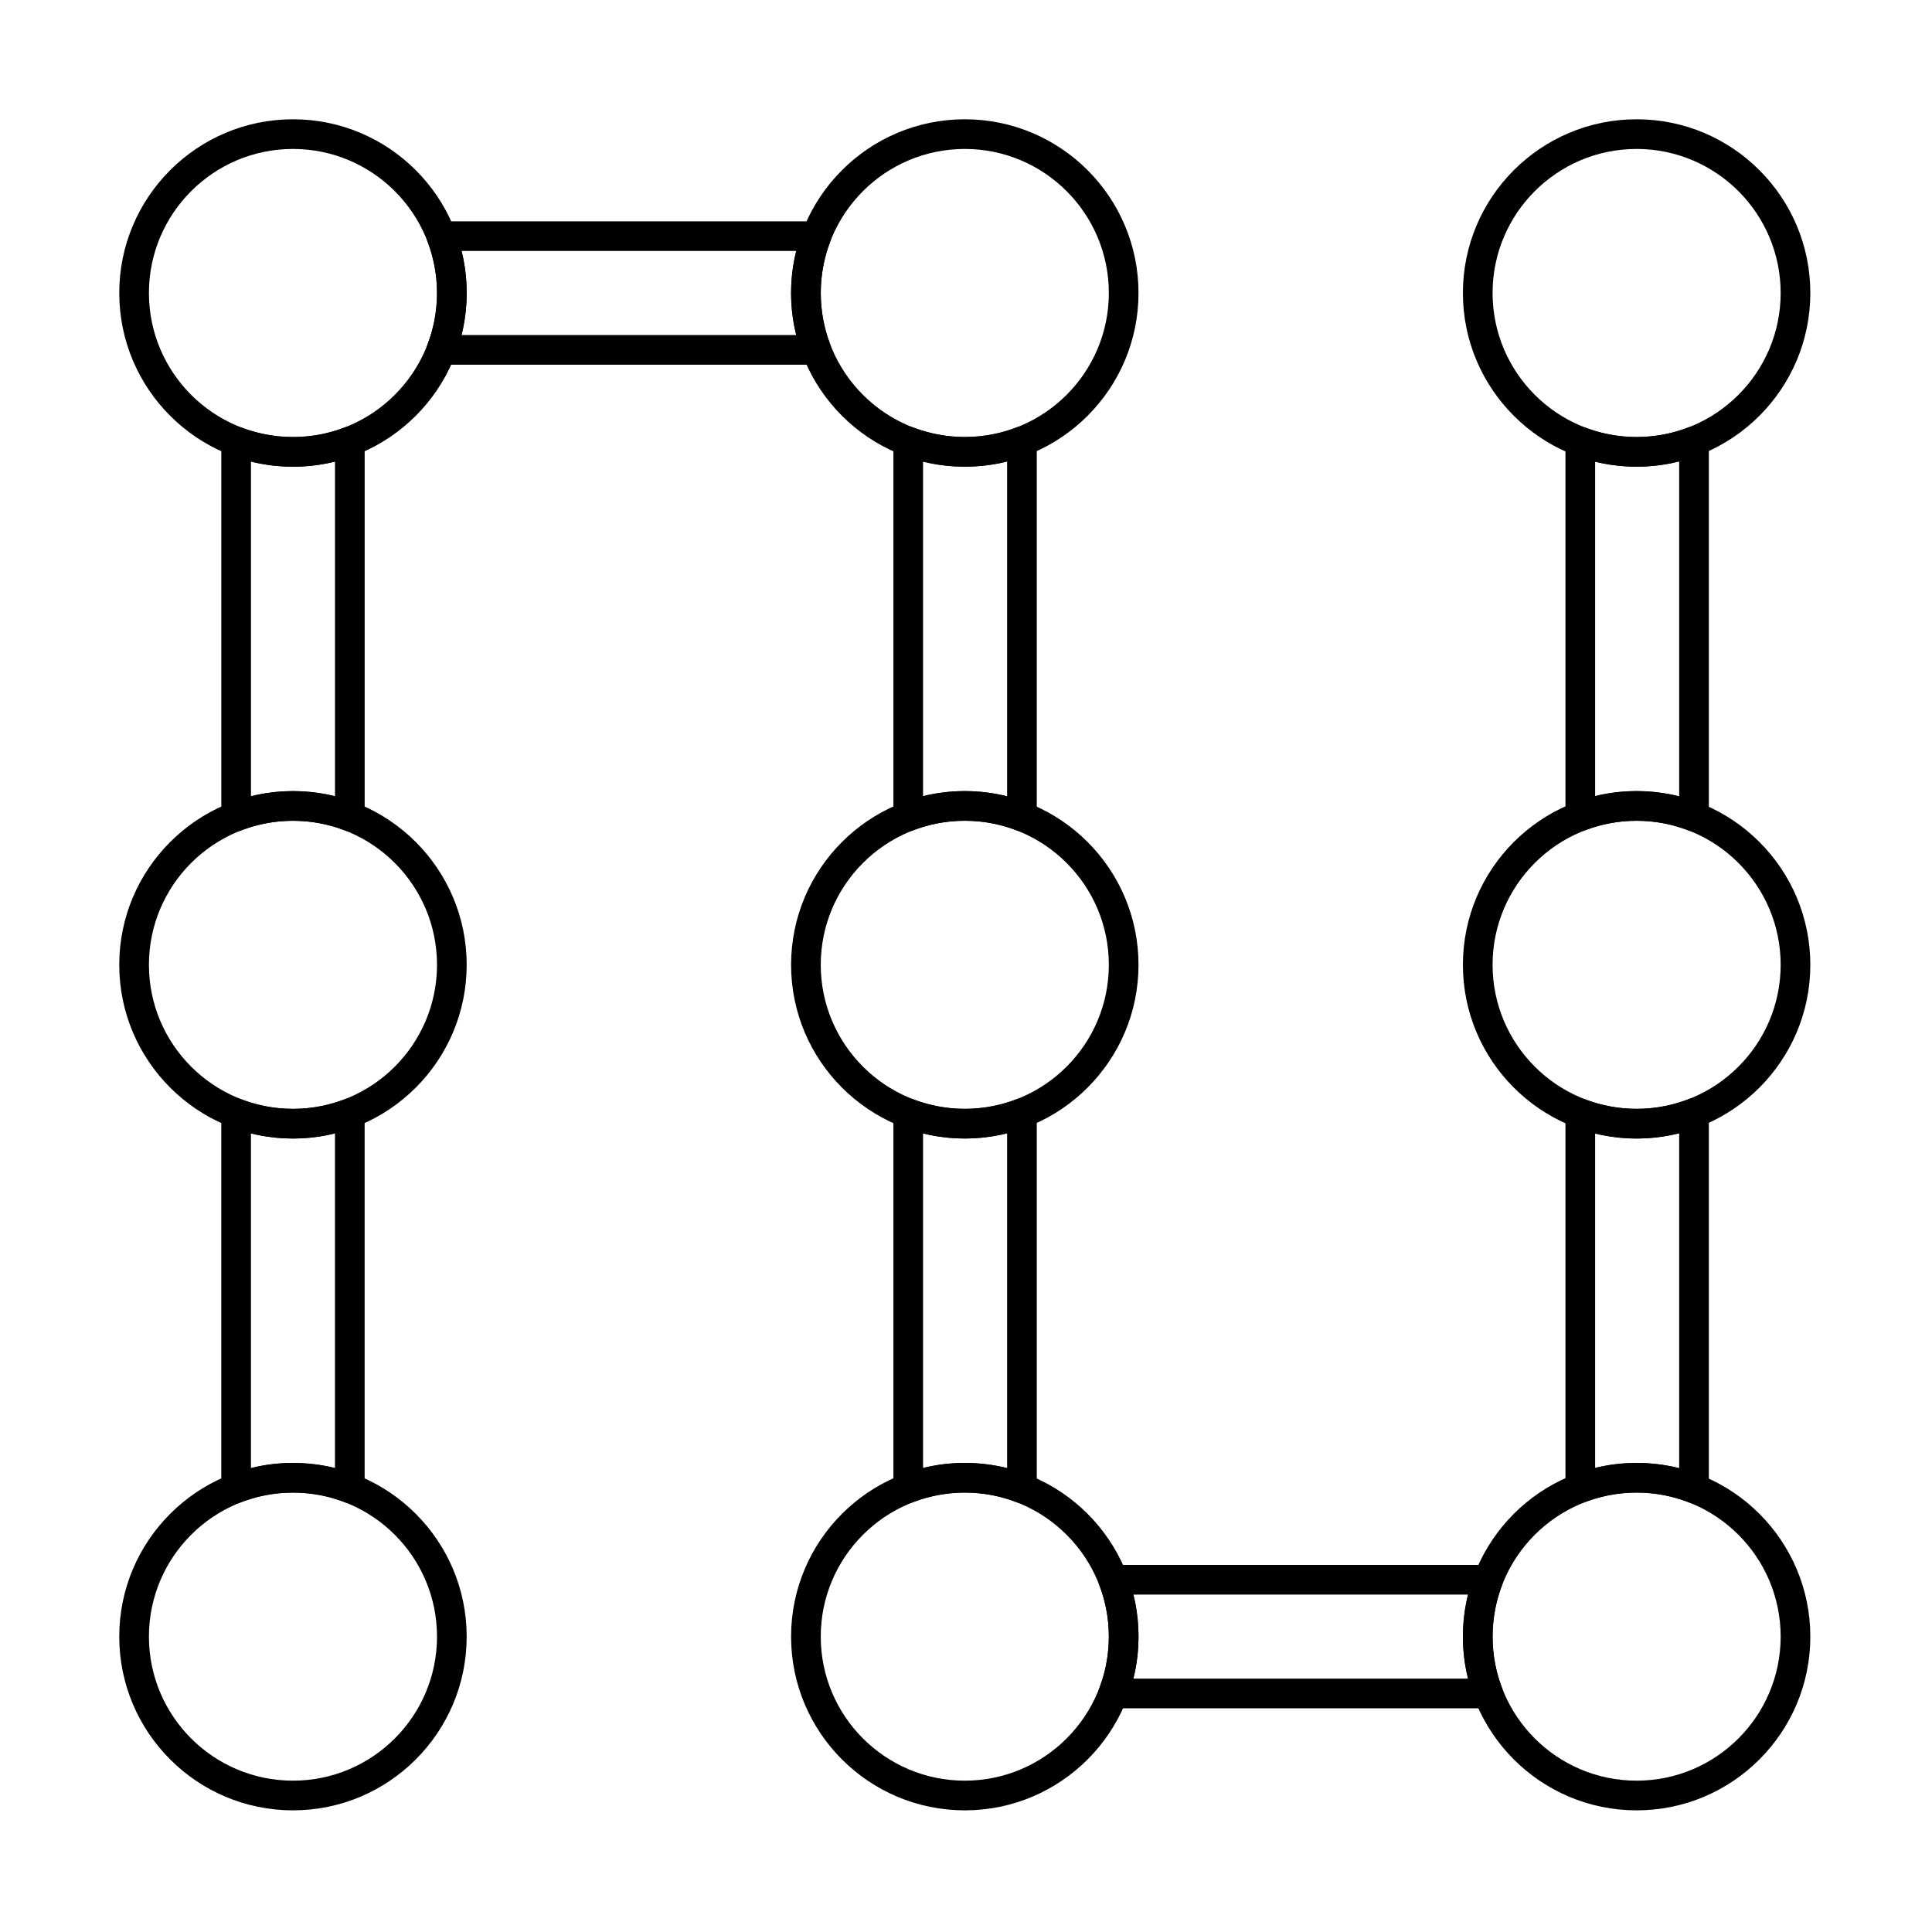 <?xml version="1.0" encoding="UTF-8"?>
<!-- Uploaded to: SVG Repo, www.svgrepo.com, Generator: SVG Repo Mixer Tools -->
<svg fill="#000000" width="800px" height="800px" version="1.1" viewBox="144 144 512 512" xmlns="http://www.w3.org/2000/svg">
 <g fill-rule="evenodd">
  <path d="m221.64 531.69c-25.406 0-46.035 20.625-46.035 46.035 0 25.406 20.629 46.035 46.035 46.035s46.035-20.625 46.035-46.035c0-25.406-20.629-46.035-46.035-46.035zm0 7.859c21.07 0 38.172 17.105 38.172 38.172s-17.102 38.172-38.172 38.172c-21.066 0-38.172-17.105-38.172-38.172s17.102-38.172 38.172-38.172z"/>
  <path d="m221.64 353.65c-25.406 0-46.035 20.629-46.035 46.035s20.629 46.035 46.035 46.035 46.035-20.629 46.035-46.035-20.629-46.035-46.035-46.035zm0 7.863c21.07 0 38.172 17.102 38.172 38.172 0 21.066-17.102 38.172-38.172 38.172-21.066 0-38.172-17.105-38.172-38.172s17.102-38.172 38.172-38.172z"/>
  <path d="m207.98 435.34c-1.207-0.461-2.566-0.301-3.633 0.43-1.066 0.734-1.703 1.945-1.703 3.238v99.395c0 1.293 0.637 2.504 1.703 3.238 1.066 0.73 2.426 0.895 3.633 0.43 4.242-1.629 8.852-2.519 13.66-2.519 4.812 0 9.414 0.891 13.66 2.519 1.207 0.465 2.566 0.301 3.633-0.43 1.066-0.734 1.703-1.945 1.703-3.238v-99.395c0-1.293-0.637-2.504-1.703-3.238-1.066-0.73-2.426-0.891-3.633-0.43-4.246 1.629-8.852 2.519-13.66 2.519-4.809 0-9.414-0.891-13.66-2.519zm2.523 9.023c3.566 0.891 7.297 1.359 11.133 1.359 3.84 0 7.57-0.473 11.137-1.359v88.688c-3.566-0.891-7.297-1.359-11.137-1.359s-7.57 0.469-11.133 1.359v-88.688z"/>
  <path d="m221.64 175.61c-25.406 0-46.035 20.629-46.035 46.035s20.629 46.035 46.035 46.035 46.035-20.629 46.035-46.035-20.629-46.035-46.035-46.035zm0 7.863c21.07 0 38.172 17.105 38.172 38.172 0 21.066-17.102 38.172-38.172 38.172-21.066 0-38.172-17.102-38.172-38.172 0-21.066 17.102-38.172 38.172-38.172z"/>
  <path d="m240.64 260.97c0-1.293-0.637-2.508-1.703-3.238-1.066-0.734-2.426-0.895-3.633-0.43-4.246 1.629-8.852 2.519-13.66 2.519-4.809 0-9.414-0.891-13.66-2.519-1.207-0.465-2.566-0.305-3.633 0.43-1.066 0.73-1.703 1.945-1.703 3.238v99.395c0 1.293 0.637 2.508 1.703 3.238 1.066 0.734 2.426 0.895 3.633 0.43 4.242-1.629 8.852-2.519 13.66-2.519 4.812 0 9.414 0.891 13.66 2.519 1.207 0.465 2.566 0.305 3.633-0.43 1.066-0.73 1.703-1.945 1.703-3.238zm-7.859 5.352v88.691c-3.566-0.891-7.297-1.359-11.137-1.359-3.84 0-7.57 0.473-11.133 1.359v-88.688c3.566 0.891 7.297 1.359 11.137 1.359 3.84 0 7.57-0.473 11.137-1.359z"/>
  <path d="m399.68 175.61c-25.406 0-46.035 20.629-46.035 46.035s20.625 46.035 46.035 46.035c25.406 0 46.035-20.629 46.035-46.035s-20.625-46.035-46.035-46.035zm0 7.863c21.066 0 38.172 17.105 38.172 38.172 0 21.066-17.105 38.172-38.172 38.172-21.066 0-38.172-17.102-38.172-38.172 0-21.066 17.102-38.172 38.172-38.172z"/>
  <path d="m364.03 207.99c0.465-1.211 0.305-2.57-0.43-3.637-0.734-1.066-1.945-1.703-3.238-1.703h-99.395c-1.297 0-2.508 0.637-3.238 1.703-0.734 1.066-0.895 2.426-0.43 3.637 1.629 4.242 2.519 8.848 2.519 13.66 0 4.809-0.891 9.414-2.519 13.66-0.465 1.207-0.305 2.566 0.43 3.633 0.73 1.066 1.945 1.707 3.238 1.707h99.395c1.293 0 2.504-0.637 3.238-1.707 0.734-1.066 0.895-2.426 0.43-3.633-1.629-4.242-2.519-8.852-2.519-13.66 0-4.812 0.891-9.414 2.519-13.66zm-9.023 2.523c-0.887 3.566-1.359 7.297-1.359 11.137 0 3.84 0.473 7.57 1.359 11.133h-88.688c0.891-3.566 1.359-7.297 1.359-11.137 0-3.84-0.473-7.57-1.359-11.137h88.688z"/>
  <path d="m399.68 353.65c-25.406 0-46.035 20.629-46.035 46.035s20.625 46.035 46.035 46.035c25.406 0 46.035-20.629 46.035-46.035s-20.625-46.035-46.035-46.035zm0 7.863c21.066 0 38.172 17.102 38.172 38.172 0 21.066-17.105 38.172-38.172 38.172-21.066 0-38.172-17.105-38.172-38.172s17.102-38.172 38.172-38.172z"/>
  <path d="m413.41 364.05c1.211 0.469 2.57 0.309 3.641-0.426 1.066-0.734 1.707-1.945 1.707-3.242v-99.449c0-1.297-0.641-2.508-1.707-3.242-1.066-0.73-2.43-0.891-3.641-0.426-4.258 1.645-8.887 2.543-13.723 2.543-4.789 0-9.371-0.883-13.594-2.496-1.207-0.461-2.566-0.297-3.629 0.434-1.066 0.734-1.703 1.945-1.703 3.238v99.34c0 1.293 0.637 2.504 1.703 3.238 1.062 0.73 2.422 0.895 3.629 0.434 4.227-1.613 8.809-2.496 13.594-2.496 4.836 0 9.465 0.898 13.723 2.543zm-2.516-9.027c-3.586-0.898-7.344-1.379-11.207-1.379-3.812 0-7.519 0.465-11.066 1.34v-88.652c3.547 0.875 7.25 1.34 11.066 1.34 3.863 0 7.621-0.477 11.207-1.379v88.727z"/>
  <path d="m399.68 531.69c-25.406 0-46.035 20.625-46.035 46.035 0 25.406 20.625 46.035 46.035 46.035 25.406 0 46.035-20.625 46.035-46.035 0-25.406-20.625-46.035-46.035-46.035zm0 7.859c21.066 0 38.172 17.105 38.172 38.172s-17.105 38.172-38.172 38.172c-21.066 0-38.172-17.105-38.172-38.172s17.102-38.172 38.172-38.172z"/>
  <path d="m413.41 542.09c1.211 0.465 2.57 0.309 3.641-0.426 1.066-0.73 1.707-1.945 1.707-3.242v-99.449c0-1.297-0.641-2.508-1.707-3.242s-2.43-0.891-3.641-0.426c-4.258 1.645-8.887 2.547-13.723 2.547-4.789 0-9.371-0.883-13.594-2.496-1.207-0.461-2.566-0.301-3.629 0.434-1.066 0.734-1.703 1.945-1.703 3.238v99.34c0 1.293 0.637 2.504 1.703 3.238 1.062 0.734 2.422 0.895 3.629 0.438 4.227-1.613 8.809-2.496 13.594-2.496 4.836 0 9.465 0.902 13.723 2.547zm-2.516-9.031c-3.586-0.898-7.344-1.375-11.207-1.375-3.812 0-7.519 0.465-11.066 1.34v-88.656c3.547 0.879 7.25 1.344 11.066 1.344 3.863 0 7.621-0.48 11.207-1.379v88.727z"/>
  <path d="m577.72 531.69c-25.406 0-46.035 20.625-46.035 46.035 0 25.406 20.625 46.035 46.035 46.035 25.406 0 46.035-20.625 46.035-46.035 0-25.406-20.625-46.035-46.035-46.035zm0 7.859c21.066 0 38.172 17.105 38.172 38.172s-17.102 38.172-38.172 38.172c-21.066 0-38.172-17.105-38.172-38.172s17.105-38.172 38.172-38.172z"/>
  <path d="m542.07 564.06c0.465-1.211 0.301-2.566-0.43-3.637-0.734-1.066-1.945-1.703-3.238-1.703h-99.395c-1.293 0-2.504 0.637-3.238 1.703-0.73 1.066-0.895 2.426-0.43 3.637 1.629 4.242 2.519 8.848 2.519 13.66s-0.891 9.414-2.519 13.66c-0.465 1.211-0.301 2.566 0.43 3.637 0.734 1.066 1.945 1.703 3.238 1.703h99.395c1.293 0 2.504-0.637 3.238-1.703 0.73-1.066 0.895-2.426 0.43-3.637-1.629-4.242-2.519-8.848-2.519-13.66s0.891-9.414 2.519-13.66zm-9.023 2.523c-0.891 3.566-1.359 7.297-1.359 11.133 0 3.84 0.469 7.57 1.359 11.133h-88.688c0.891-3.566 1.359-7.297 1.359-11.137s-0.469-7.57-1.359-11.133h88.688z"/>
  <path d="m577.72 353.65c-25.406 0-46.035 20.629-46.035 46.035s20.625 46.035 46.035 46.035c25.406 0 46.035-20.629 46.035-46.035s-20.625-46.035-46.035-46.035zm0 7.863c21.066 0 38.172 17.102 38.172 38.172 0 21.066-17.102 38.172-38.172 38.172-21.066 0-38.172-17.105-38.172-38.172s17.105-38.172 38.172-38.172z"/>
  <path d="m596.86 438.95c0-1.297-0.641-2.508-1.711-3.242-1.07-0.73-2.434-0.891-3.644-0.422-4.277 1.66-8.926 2.57-13.789 2.57-4.762 0-9.324-0.875-13.531-2.469-1.207-0.457-2.562-0.293-3.625 0.438-1.062 0.734-1.699 1.945-1.699 3.234v99.285c0 1.293 0.637 2.504 1.699 3.234 1.062 0.734 2.418 0.898 3.625 0.441 4.207-1.598 8.77-2.473 13.531-2.473 4.859 0 9.512 0.91 13.789 2.57 1.211 0.469 2.57 0.312 3.644-0.422 1.07-0.73 1.711-1.949 1.711-3.242zm-7.859 5.371v88.762c-3.613-0.91-7.391-1.395-11.281-1.395-3.789 0-7.469 0.457-10.992 1.324v-88.617c3.523 0.863 7.207 1.324 10.996 1.324 3.891 0 7.668-0.484 11.277-1.395z"/>
  <path d="m577.72 175.61c-25.406 0-46.035 20.629-46.035 46.035s20.625 46.035 46.035 46.035c25.406 0 46.035-20.629 46.035-46.035s-20.625-46.035-46.035-46.035zm0 7.863c21.066 0 38.172 17.105 38.172 38.172 0 21.066-17.102 38.172-38.172 38.172-21.066 0-38.172-17.102-38.172-38.172 0-21.066 17.105-38.172 38.172-38.172z"/>
  <path d="m596.86 260.91c0-1.297-0.641-2.512-1.711-3.242-1.07-0.734-2.434-0.891-3.644-0.422-4.277 1.66-8.926 2.57-13.789 2.57-4.762 0-9.324-0.875-13.531-2.469-1.207-0.457-2.562-0.293-3.625 0.441s-1.699 1.945-1.699 3.234v99.285c0 1.293 0.637 2.504 1.699 3.234 1.062 0.734 2.418 0.898 3.625 0.441 4.207-1.598 8.77-2.469 13.531-2.469 4.859 0 9.512 0.91 13.789 2.566 1.211 0.469 2.57 0.312 3.644-0.422 1.07-0.73 1.711-1.945 1.711-3.242zm-7.859 5.371v88.758c-3.613-0.91-7.391-1.395-11.281-1.395-3.789 0-7.469 0.457-10.992 1.324v-88.621c3.523 0.867 7.207 1.324 10.996 1.324 3.891 0 7.668-0.484 11.277-1.395z"/>
 </g>
</svg>